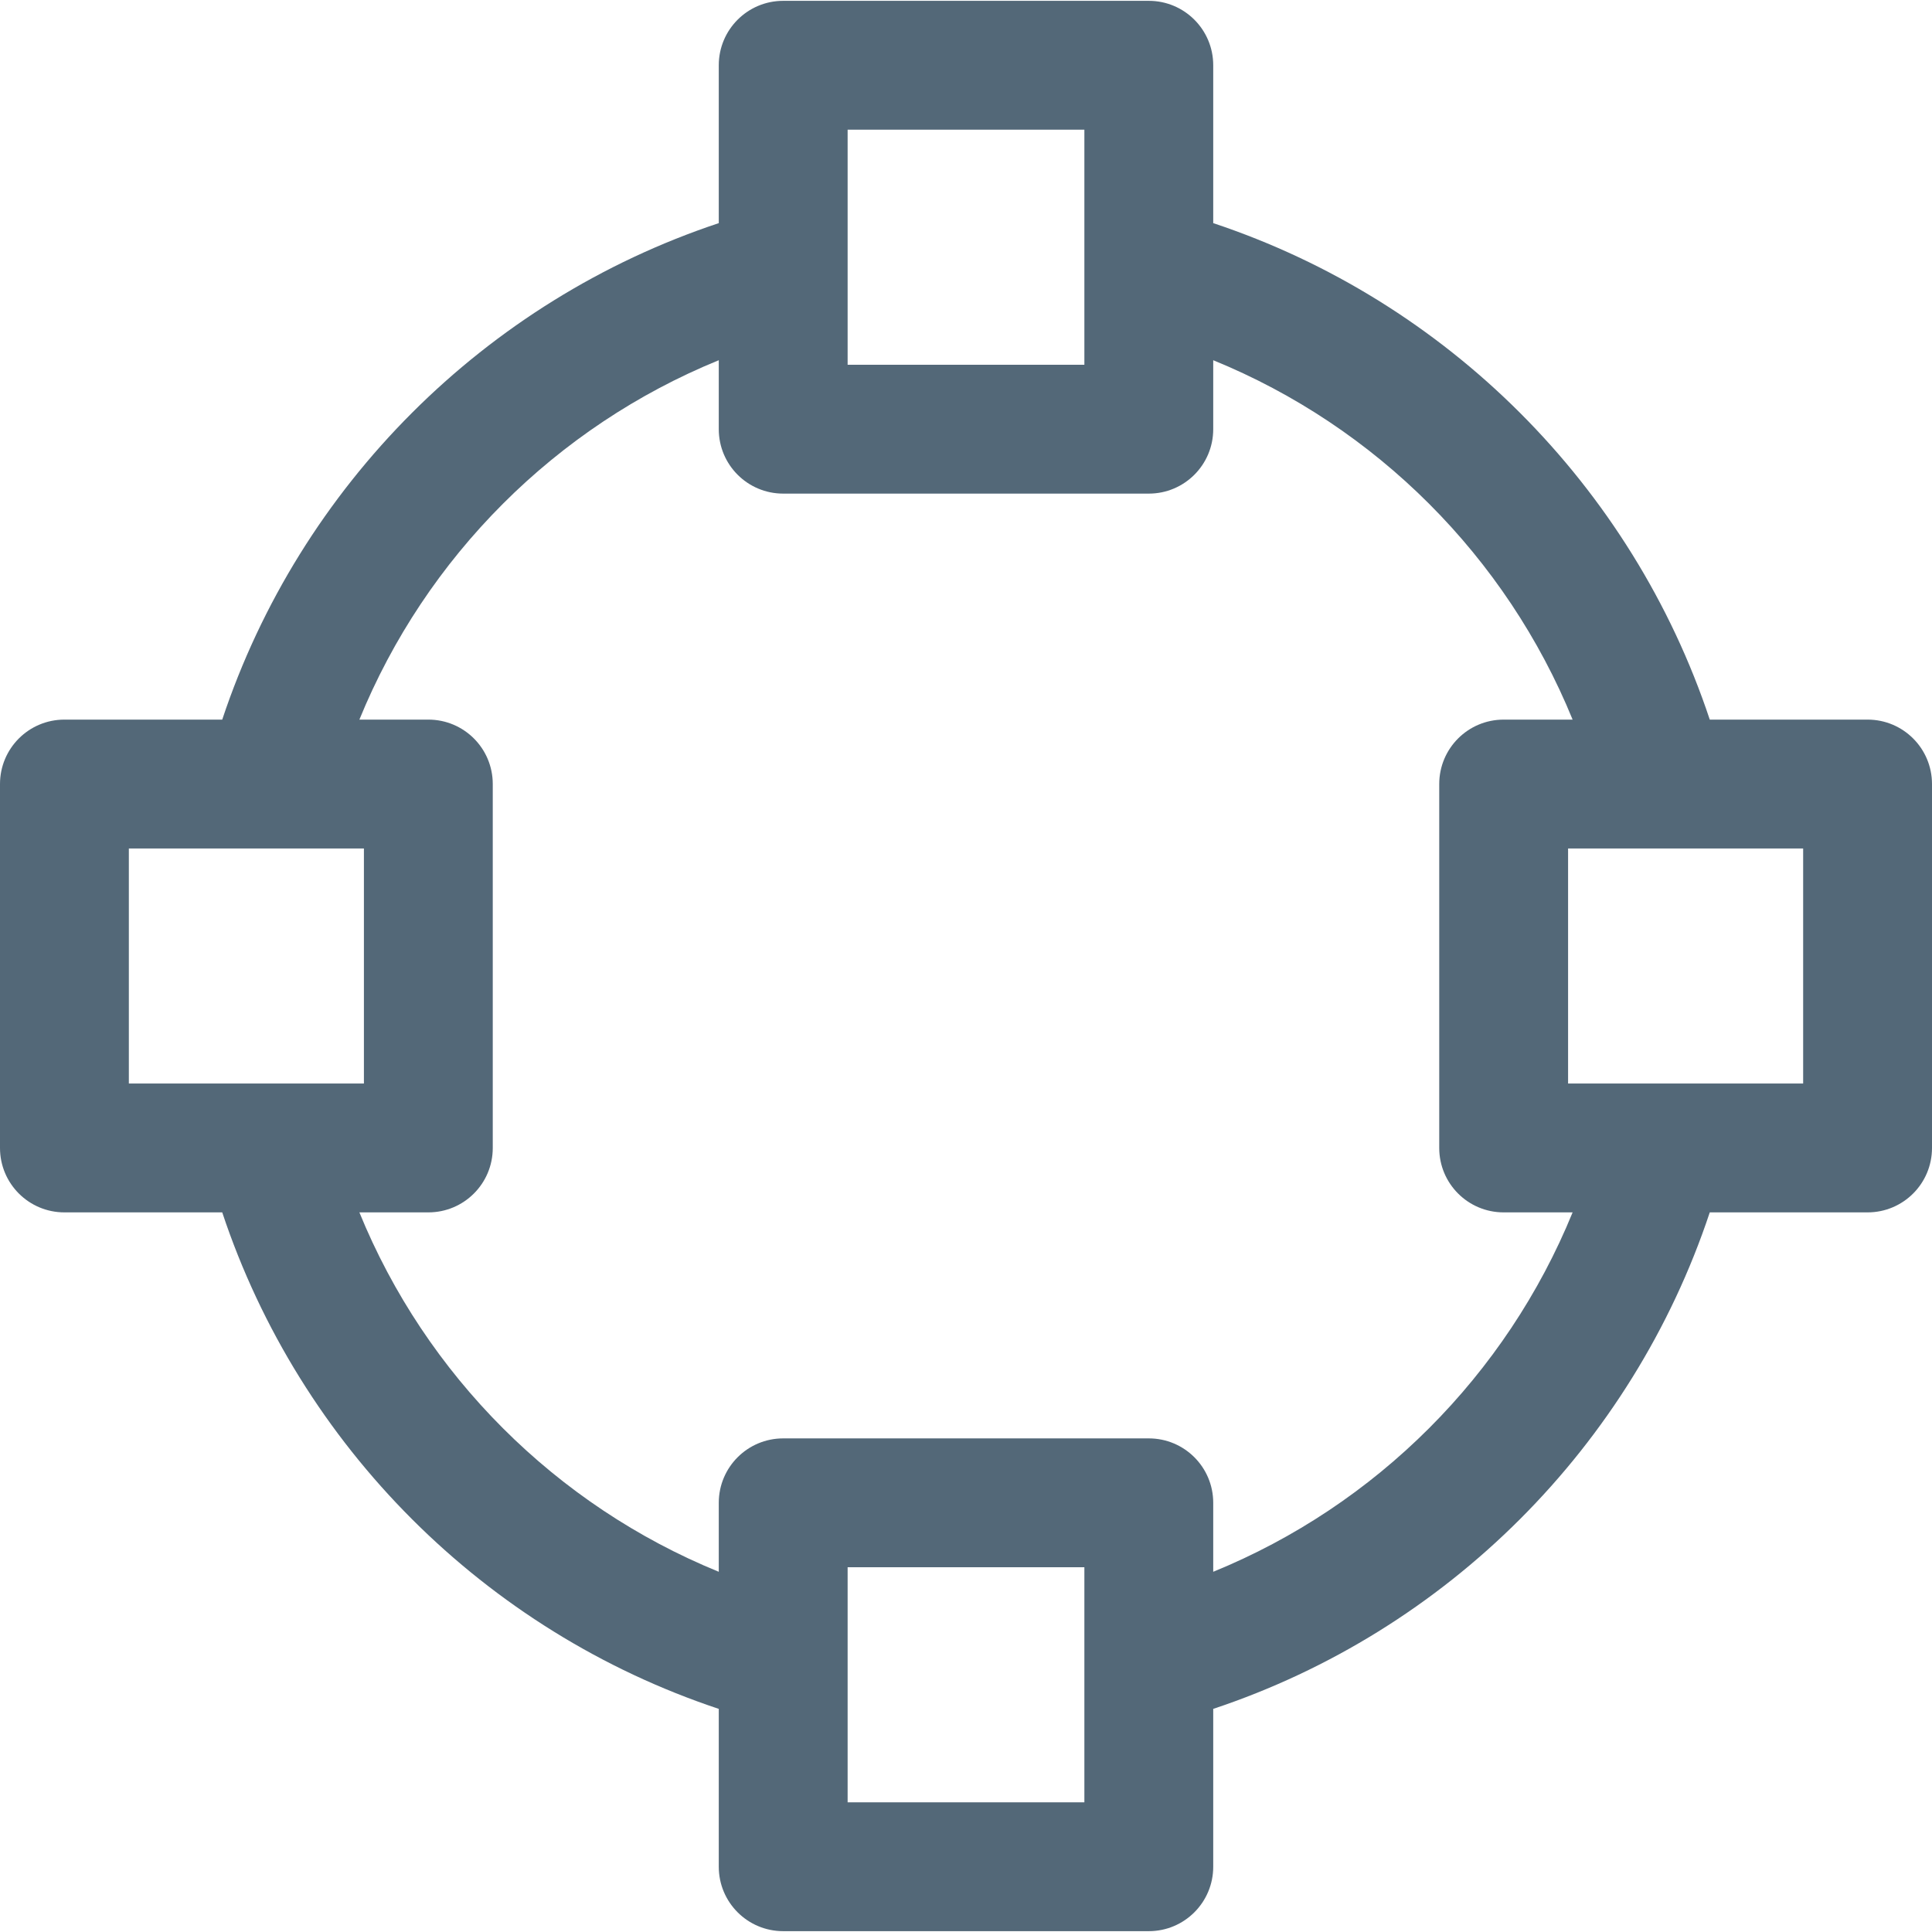 <!DOCTYPE svg PUBLIC "-//W3C//DTD SVG 1.1//EN" "http://www.w3.org/Graphics/SVG/1.1/DTD/svg11.dtd">
<!-- Uploaded to: SVG Repo, www.svgrepo.com, Transformed by: SVG Repo Mixer Tools -->
<svg fill="#536878" height="800px" width="800px" version="1.1" id="Capa_1" xmlns="http://www.w3.org/2000/svg" xmlns:xlink="http://www.w3.org/1999/xlink" viewBox="0 0 473.567 473.567" xml:space="preserve">
<g id="SVGRepo_bgCarrier" stroke-width="0"/>
<g id="SVGRepo_tracerCarrier" stroke-linecap="round" stroke-linejoin="round"/>
<g id="SVGRepo_iconCarrier"> <path d="M457.775,176.389h-38.681c-19.06-57.31-64.401-102.638-121.711-121.696V15.997c0-8.729-7.065-15.793-15.792-15.793h-89.615 c-8.727,0-15.792,7.063-15.792,15.793v38.696C118.874,73.752,73.533,119.08,54.473,176.389H15.792 C7.061,176.389,0,183.453,0,192.182v89.202c0,8.729,7.061,15.791,15.792,15.791h38.681c19.06,57.312,64.401,102.64,121.711,121.699 v38.695c0,8.729,7.065,15.793,15.792,15.793h89.615c8.727,0,15.792-7.063,15.792-15.793v-38.695 c57.31-19.06,102.651-64.388,121.711-121.699h38.681c8.731,0,15.792-7.063,15.792-15.791v-89.202 C473.567,183.453,466.506,176.389,457.775,176.389z M207.768,31.788h58.031v57.619h-58.031V31.788z M31.584,265.592v-57.617h57.618 v57.617H31.584z M265.799,441.777h-58.031v-57.619h58.031V441.777z M297.383,385.271v-16.904c0-8.729-7.065-15.793-15.792-15.793 h-89.615c-8.727,0-15.792,7.064-15.792,15.793v16.904c-39.914-16.287-71.807-48.18-88.092-88.096h16.902 c8.73,0,15.791-7.063,15.791-15.791v-89.202c0-8.73-7.061-15.793-15.791-15.793H88.092c16.286-39.912,48.178-71.806,88.092-88.094 V105.2c0,8.729,7.065,15.793,15.792,15.793h89.615c8.727,0,15.792-7.063,15.792-15.793V88.296 c39.915,16.288,71.807,48.182,88.092,88.094h-16.902c-8.731,0-15.792,7.063-15.792,15.793v89.202 c0,8.729,7.061,15.791,15.792,15.791h16.902C369.19,337.092,337.297,368.984,297.383,385.271z M441.983,265.592h-57.618v-57.617 h57.618V265.592z"/> </g>
</svg>